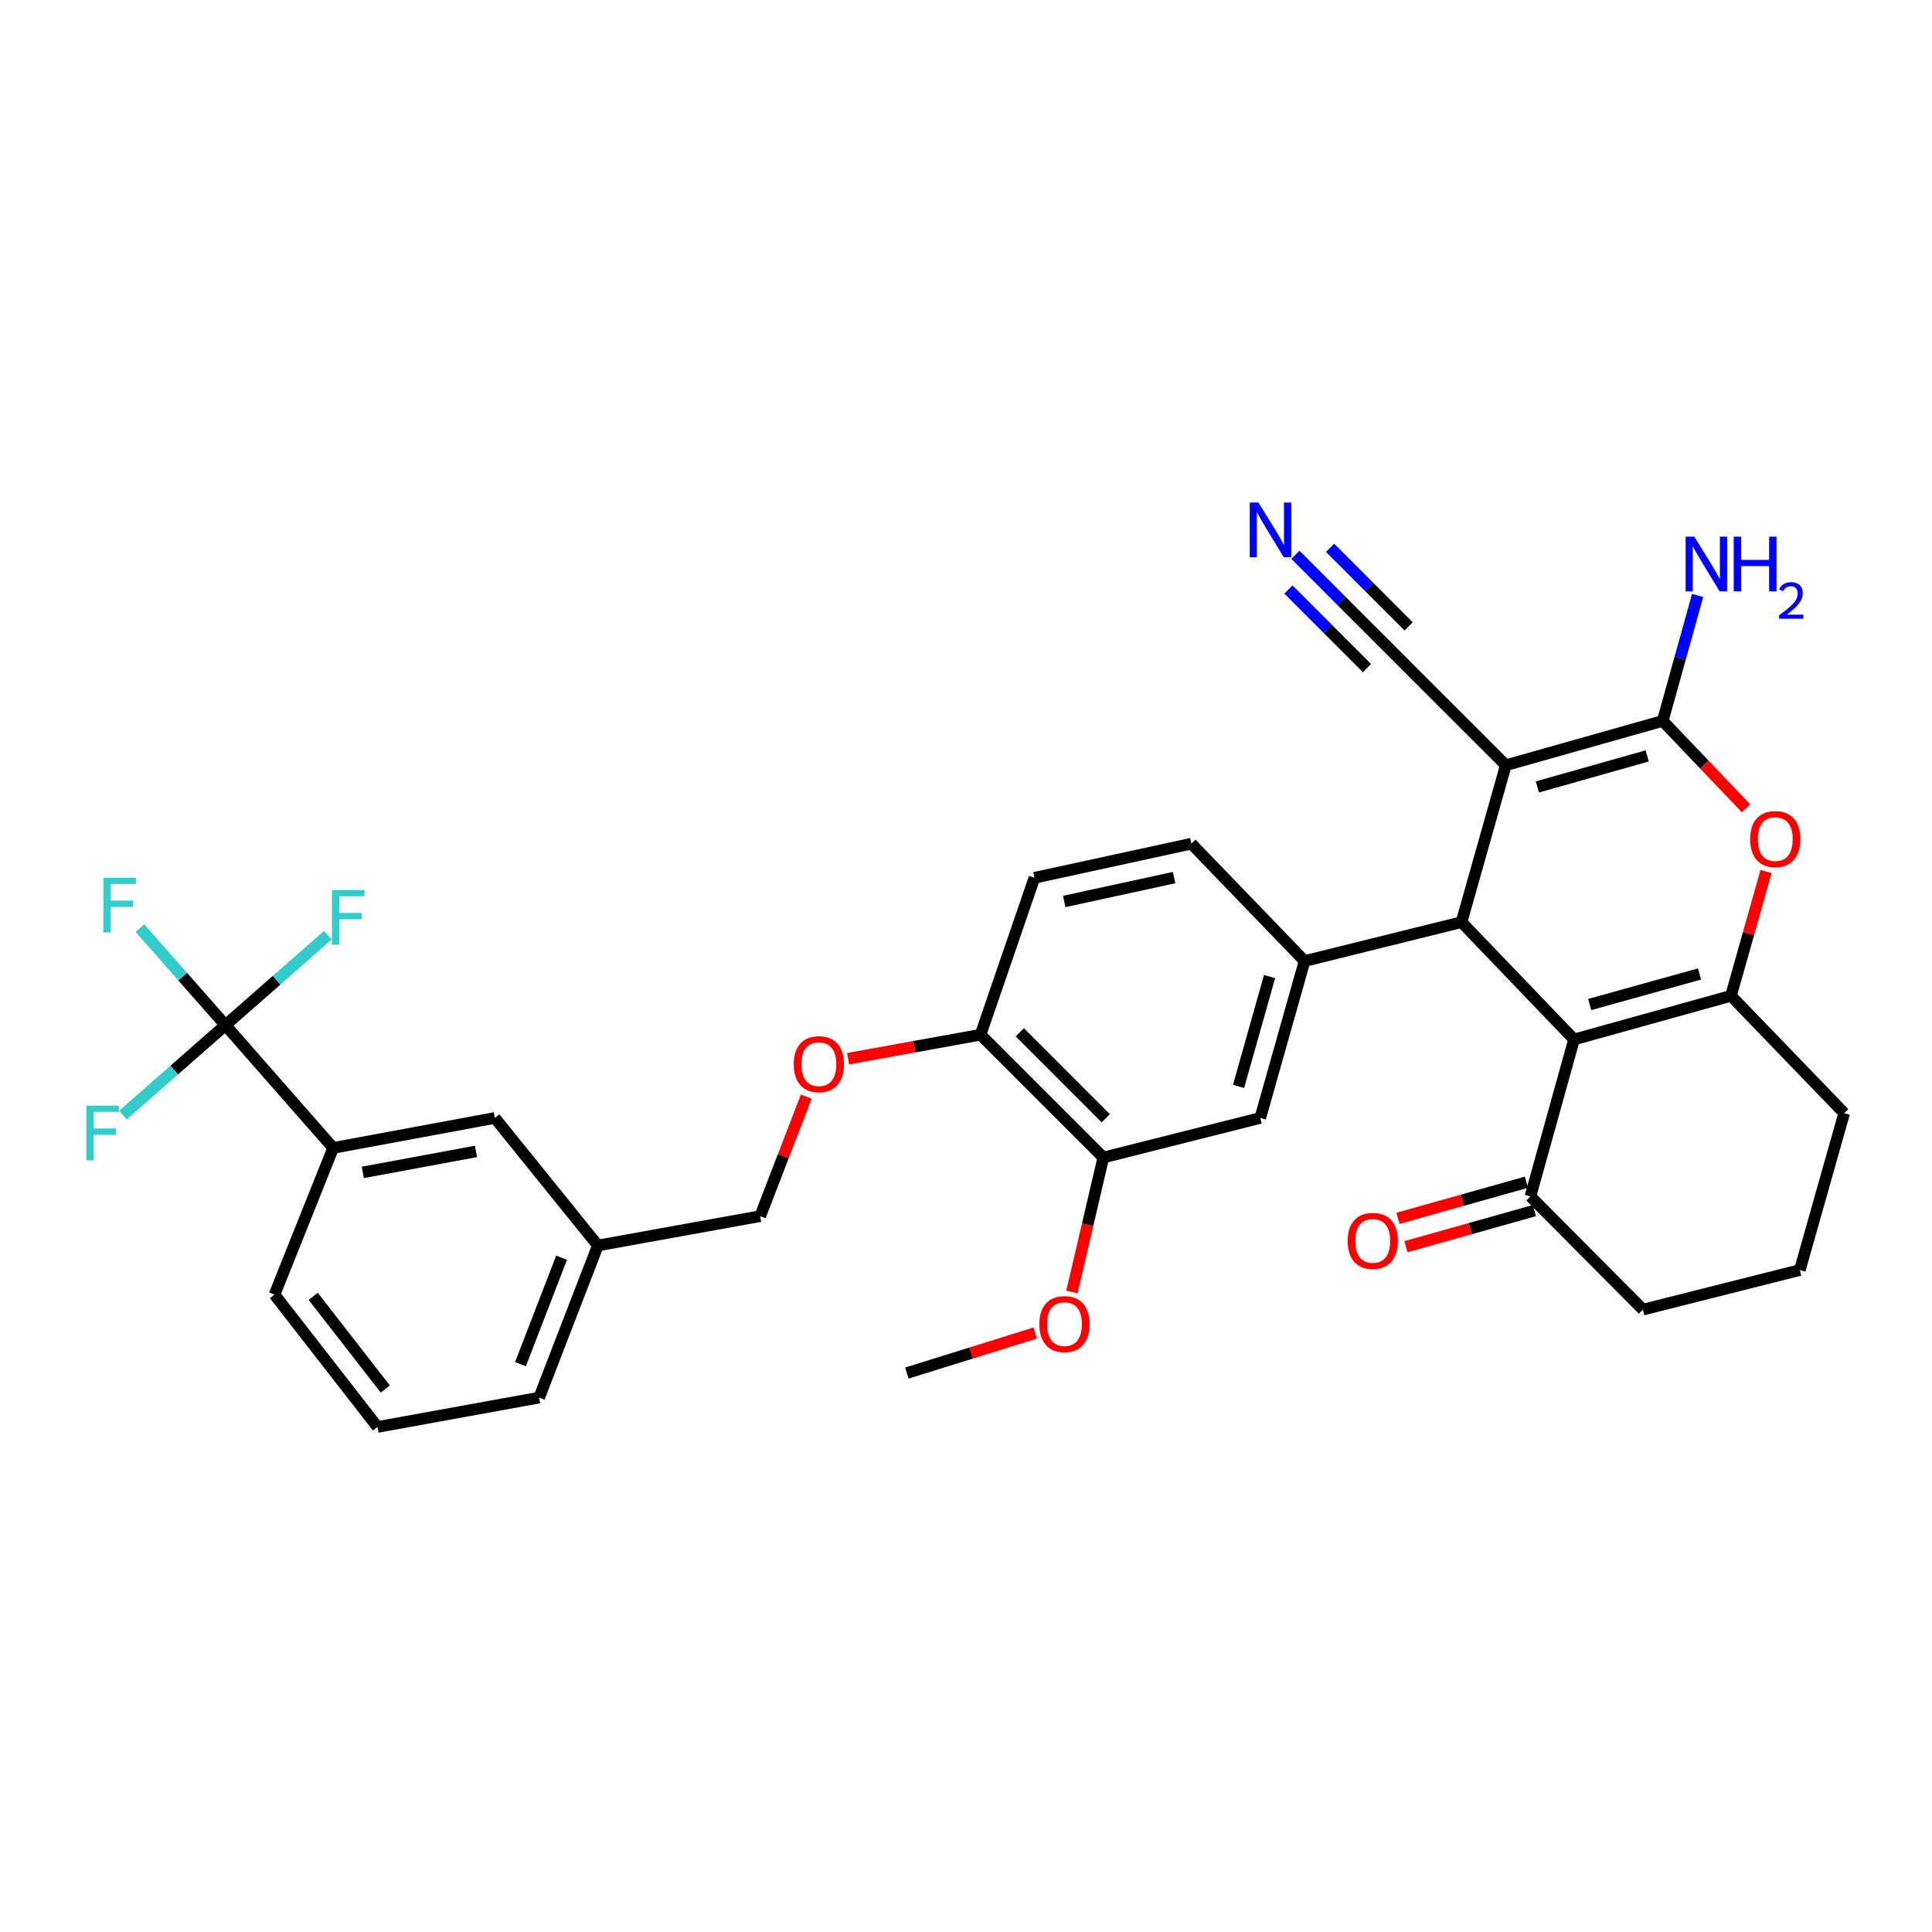 <?xml version='1.0' encoding='iso-8859-1'?>
<svg version='1.1' baseProfile='full'
              xmlns='http://www.w3.org/2000/svg'
                      xmlns:rdkit='http://www.rdkit.org/xml'
                      xmlns:xlink='http://www.w3.org/1999/xlink'
                  xml:space='preserve'
width='1000px' height='1000px' viewBox='0 0 1000 1000'>
<!-- END OF HEADER -->
<rect style='opacity:1.0;fill:#FFFFFF;stroke:none' width='1000' height='1000' x='0' y='0'> </rect>
<path class='bond-0' d='M 779.417,396.078 L 756.471,477.304' style='fill:none;fill-rule:evenodd;stroke:#000000;stroke-width:6px;stroke-linecap:butt;stroke-linejoin:miter;stroke-opacity:1' />
<path class='bond-2' d='M 779.417,396.078 L 860.618,373.149' style='fill:none;fill-rule:evenodd;stroke:#000000;stroke-width:6px;stroke-linecap:butt;stroke-linejoin:miter;stroke-opacity:1' />
<path class='bond-2' d='M 795.742,407.317 L 852.582,391.266' style='fill:none;fill-rule:evenodd;stroke:#000000;stroke-width:6px;stroke-linecap:butt;stroke-linejoin:miter;stroke-opacity:1' />
<path class='bond-7' d='M 779.417,396.078 L 718.332,335.01' style='fill:none;fill-rule:evenodd;stroke:#000000;stroke-width:6px;stroke-linecap:butt;stroke-linejoin:miter;stroke-opacity:1' />
<path class='bond-1' d='M 756.471,477.304 L 814.725,538.025' style='fill:none;fill-rule:evenodd;stroke:#000000;stroke-width:6px;stroke-linecap:butt;stroke-linejoin:miter;stroke-opacity:1' />
<path class='bond-5' d='M 756.471,477.304 L 675.244,497.437' style='fill:none;fill-rule:evenodd;stroke:#000000;stroke-width:6px;stroke-linecap:butt;stroke-linejoin:miter;stroke-opacity:1' />
<path class='bond-8' d='M 814.725,538.025 L 792.135,619.26' style='fill:none;fill-rule:evenodd;stroke:#000000;stroke-width:6px;stroke-linecap:butt;stroke-linejoin:miter;stroke-opacity:1' />
<path class='bond-33' d='M 814.725,538.025 L 895.943,515.435' style='fill:none;fill-rule:evenodd;stroke:#000000;stroke-width:6px;stroke-linecap:butt;stroke-linejoin:miter;stroke-opacity:1' />
<path class='bond-33' d='M 822.821,519.942 L 879.673,504.129' style='fill:none;fill-rule:evenodd;stroke:#000000;stroke-width:6px;stroke-linecap:butt;stroke-linejoin:miter;stroke-opacity:1' />
<path class='bond-4' d='M 860.618,373.149 L 882.194,395.767' style='fill:none;fill-rule:evenodd;stroke:#000000;stroke-width:6px;stroke-linecap:butt;stroke-linejoin:miter;stroke-opacity:1' />
<path class='bond-4' d='M 882.194,395.767 L 903.771,418.386' style='fill:none;fill-rule:evenodd;stroke:#FF0000;stroke-width:6px;stroke-linecap:butt;stroke-linejoin:miter;stroke-opacity:1' />
<path class='bond-16' d='M 860.618,373.149 L 869.657,340.674' style='fill:none;fill-rule:evenodd;stroke:#000000;stroke-width:6px;stroke-linecap:butt;stroke-linejoin:miter;stroke-opacity:1' />
<path class='bond-16' d='M 869.657,340.674 L 878.697,308.199' style='fill:none;fill-rule:evenodd;stroke:#0000FF;stroke-width:6px;stroke-linecap:butt;stroke-linejoin:miter;stroke-opacity:1' />
<path class='bond-3' d='M 895.943,515.435 L 905.03,483.265' style='fill:none;fill-rule:evenodd;stroke:#000000;stroke-width:6px;stroke-linecap:butt;stroke-linejoin:miter;stroke-opacity:1' />
<path class='bond-3' d='M 905.03,483.265 L 914.116,451.095' style='fill:none;fill-rule:evenodd;stroke:#FF0000;stroke-width:6px;stroke-linecap:butt;stroke-linejoin:miter;stroke-opacity:1' />
<path class='bond-23' d='M 895.943,515.435 L 954.545,576.172' style='fill:none;fill-rule:evenodd;stroke:#000000;stroke-width:6px;stroke-linecap:butt;stroke-linejoin:miter;stroke-opacity:1' />
<path class='bond-10' d='M 675.244,497.437 L 652.315,578.646' style='fill:none;fill-rule:evenodd;stroke:#000000;stroke-width:6px;stroke-linecap:butt;stroke-linejoin:miter;stroke-opacity:1' />
<path class='bond-10' d='M 657.127,505.474 L 641.076,562.321' style='fill:none;fill-rule:evenodd;stroke:#000000;stroke-width:6px;stroke-linecap:butt;stroke-linejoin:miter;stroke-opacity:1' />
<path class='bond-14' d='M 675.244,497.437 L 616.651,436.691' style='fill:none;fill-rule:evenodd;stroke:#000000;stroke-width:6px;stroke-linecap:butt;stroke-linejoin:miter;stroke-opacity:1' />
<path class='bond-6' d='M 116.676,530.619 L 172.448,594.17' style='fill:none;fill-rule:evenodd;stroke:#000000;stroke-width:6px;stroke-linecap:butt;stroke-linejoin:miter;stroke-opacity:1' />
<path class='bond-20' d='M 116.676,530.619 L 94.544,505.5' style='fill:none;fill-rule:evenodd;stroke:#000000;stroke-width:6px;stroke-linecap:butt;stroke-linejoin:miter;stroke-opacity:1' />
<path class='bond-20' d='M 94.544,505.5 L 72.412,480.381' style='fill:none;fill-rule:evenodd;stroke:#33CCCC;stroke-width:6px;stroke-linecap:butt;stroke-linejoin:miter;stroke-opacity:1' />
<path class='bond-21' d='M 116.676,530.619 L 143.185,507.355' style='fill:none;fill-rule:evenodd;stroke:#000000;stroke-width:6px;stroke-linecap:butt;stroke-linejoin:miter;stroke-opacity:1' />
<path class='bond-21' d='M 143.185,507.355 L 169.693,484.091' style='fill:none;fill-rule:evenodd;stroke:#33CCCC;stroke-width:6px;stroke-linecap:butt;stroke-linejoin:miter;stroke-opacity:1' />
<path class='bond-22' d='M 116.676,530.619 L 90.16,553.898' style='fill:none;fill-rule:evenodd;stroke:#000000;stroke-width:6px;stroke-linecap:butt;stroke-linejoin:miter;stroke-opacity:1' />
<path class='bond-22' d='M 90.16,553.898 L 63.643,577.177' style='fill:none;fill-rule:evenodd;stroke:#33CCCC;stroke-width:6px;stroke-linecap:butt;stroke-linejoin:miter;stroke-opacity:1' />
<path class='bond-9' d='M 718.332,335.01 L 694.415,311.087' style='fill:none;fill-rule:evenodd;stroke:#000000;stroke-width:6px;stroke-linecap:butt;stroke-linejoin:miter;stroke-opacity:1' />
<path class='bond-9' d='M 694.415,311.087 L 670.498,287.163' style='fill:none;fill-rule:evenodd;stroke:#0000FF;stroke-width:6px;stroke-linecap:butt;stroke-linejoin:miter;stroke-opacity:1' />
<path class='bond-9' d='M 729.118,324.227 L 708.789,303.892' style='fill:none;fill-rule:evenodd;stroke:#000000;stroke-width:6px;stroke-linecap:butt;stroke-linejoin:miter;stroke-opacity:1' />
<path class='bond-9' d='M 708.789,303.892 L 688.46,283.557' style='fill:none;fill-rule:evenodd;stroke:#0000FF;stroke-width:6px;stroke-linecap:butt;stroke-linejoin:miter;stroke-opacity:1' />
<path class='bond-9' d='M 707.545,345.793 L 687.216,325.459' style='fill:none;fill-rule:evenodd;stroke:#000000;stroke-width:6px;stroke-linecap:butt;stroke-linejoin:miter;stroke-opacity:1' />
<path class='bond-9' d='M 687.216,325.459 L 666.887,305.124' style='fill:none;fill-rule:evenodd;stroke:#0000FF;stroke-width:6px;stroke-linecap:butt;stroke-linejoin:miter;stroke-opacity:1' />
<path class='bond-18' d='M 790.07,611.918 L 756.839,621.265' style='fill:none;fill-rule:evenodd;stroke:#000000;stroke-width:6px;stroke-linecap:butt;stroke-linejoin:miter;stroke-opacity:1' />
<path class='bond-18' d='M 756.839,621.265 L 723.607,630.612' style='fill:none;fill-rule:evenodd;stroke:#FF0000;stroke-width:6px;stroke-linecap:butt;stroke-linejoin:miter;stroke-opacity:1' />
<path class='bond-18' d='M 794.2,626.601 L 760.968,635.948' style='fill:none;fill-rule:evenodd;stroke:#000000;stroke-width:6px;stroke-linecap:butt;stroke-linejoin:miter;stroke-opacity:1' />
<path class='bond-18' d='M 760.968,635.948 L 727.737,645.295' style='fill:none;fill-rule:evenodd;stroke:#FF0000;stroke-width:6px;stroke-linecap:butt;stroke-linejoin:miter;stroke-opacity:1' />
<path class='bond-27' d='M 792.135,619.26 L 850.39,677.853' style='fill:none;fill-rule:evenodd;stroke:#000000;stroke-width:6px;stroke-linecap:butt;stroke-linejoin:miter;stroke-opacity:1' />
<path class='bond-12' d='M 652.315,578.646 L 571.081,599.127' style='fill:none;fill-rule:evenodd;stroke:#000000;stroke-width:6px;stroke-linecap:butt;stroke-linejoin:miter;stroke-opacity:1' />
<path class='bond-11' d='M 172.448,594.17 L 256.14,578.646' style='fill:none;fill-rule:evenodd;stroke:#000000;stroke-width:6px;stroke-linecap:butt;stroke-linejoin:miter;stroke-opacity:1' />
<path class='bond-11' d='M 187.784,606.838 L 246.368,595.971' style='fill:none;fill-rule:evenodd;stroke:#000000;stroke-width:6px;stroke-linecap:butt;stroke-linejoin:miter;stroke-opacity:1' />
<path class='bond-36' d='M 172.448,594.17 L 142.08,670.092' style='fill:none;fill-rule:evenodd;stroke:#000000;stroke-width:6px;stroke-linecap:butt;stroke-linejoin:miter;stroke-opacity:1' />
<path class='bond-26' d='M 571.081,599.127 L 562.956,633.936' style='fill:none;fill-rule:evenodd;stroke:#000000;stroke-width:6px;stroke-linecap:butt;stroke-linejoin:miter;stroke-opacity:1' />
<path class='bond-26' d='M 562.956,633.936 L 554.832,668.744' style='fill:none;fill-rule:evenodd;stroke:#FF0000;stroke-width:6px;stroke-linecap:butt;stroke-linejoin:miter;stroke-opacity:1' />
<path class='bond-35' d='M 571.081,599.127 L 507.53,535.568' style='fill:none;fill-rule:evenodd;stroke:#000000;stroke-width:6px;stroke-linecap:butt;stroke-linejoin:miter;stroke-opacity:1' />
<path class='bond-35' d='M 572.334,578.809 L 527.848,534.317' style='fill:none;fill-rule:evenodd;stroke:#000000;stroke-width:6px;stroke-linecap:butt;stroke-linejoin:miter;stroke-opacity:1' />
<path class='bond-13' d='M 507.53,535.568 L 535.416,454.35' style='fill:none;fill-rule:evenodd;stroke:#000000;stroke-width:6px;stroke-linecap:butt;stroke-linejoin:miter;stroke-opacity:1' />
<path class='bond-15' d='M 507.53,535.568 L 473.255,541.784' style='fill:none;fill-rule:evenodd;stroke:#000000;stroke-width:6px;stroke-linecap:butt;stroke-linejoin:miter;stroke-opacity:1' />
<path class='bond-15' d='M 473.255,541.784 L 438.981,548' style='fill:none;fill-rule:evenodd;stroke:#FF0000;stroke-width:6px;stroke-linecap:butt;stroke-linejoin:miter;stroke-opacity:1' />
<path class='bond-19' d='M 616.651,436.691 L 535.416,454.35' style='fill:none;fill-rule:evenodd;stroke:#000000;stroke-width:6px;stroke-linecap:butt;stroke-linejoin:miter;stroke-opacity:1' />
<path class='bond-19' d='M 607.705,454.244 L 550.841,466.605' style='fill:none;fill-rule:evenodd;stroke:#000000;stroke-width:6px;stroke-linecap:butt;stroke-linejoin:miter;stroke-opacity:1' />
<path class='bond-25' d='M 417.344,567.613 L 405.407,598.546' style='fill:none;fill-rule:evenodd;stroke:#FF0000;stroke-width:6px;stroke-linecap:butt;stroke-linejoin:miter;stroke-opacity:1' />
<path class='bond-25' d='M 405.407,598.546 L 393.469,629.479' style='fill:none;fill-rule:evenodd;stroke:#000000;stroke-width:6px;stroke-linecap:butt;stroke-linejoin:miter;stroke-opacity:1' />
<path class='bond-17' d='M 256.14,578.646 L 309.455,644.663' style='fill:none;fill-rule:evenodd;stroke:#000000;stroke-width:6px;stroke-linecap:butt;stroke-linejoin:miter;stroke-opacity:1' />
<path class='bond-29' d='M 954.545,576.172 L 931.591,657.382' style='fill:none;fill-rule:evenodd;stroke:#000000;stroke-width:6px;stroke-linecap:butt;stroke-linejoin:miter;stroke-opacity:1' />
<path class='bond-24' d='M 309.455,644.663 L 393.469,629.479' style='fill:none;fill-rule:evenodd;stroke:#000000;stroke-width:6px;stroke-linecap:butt;stroke-linejoin:miter;stroke-opacity:1' />
<path class='bond-31' d='M 309.455,644.663 L 279.069,723.398' style='fill:none;fill-rule:evenodd;stroke:#000000;stroke-width:6px;stroke-linecap:butt;stroke-linejoin:miter;stroke-opacity:1' />
<path class='bond-31' d='M 290.668,650.982 L 269.398,706.096' style='fill:none;fill-rule:evenodd;stroke:#000000;stroke-width:6px;stroke-linecap:butt;stroke-linejoin:miter;stroke-opacity:1' />
<path class='bond-32' d='M 535.837,689.993 L 502.618,700.345' style='fill:none;fill-rule:evenodd;stroke:#FF0000;stroke-width:6px;stroke-linecap:butt;stroke-linejoin:miter;stroke-opacity:1' />
<path class='bond-32' d='M 502.618,700.345 L 469.399,710.696' style='fill:none;fill-rule:evenodd;stroke:#000000;stroke-width:6px;stroke-linecap:butt;stroke-linejoin:miter;stroke-opacity:1' />
<path class='bond-34' d='M 850.39,677.853 L 931.591,657.382' style='fill:none;fill-rule:evenodd;stroke:#000000;stroke-width:6px;stroke-linecap:butt;stroke-linejoin:miter;stroke-opacity:1' />
<path class='bond-28' d='M 142.08,670.092 L 195.394,738.599' style='fill:none;fill-rule:evenodd;stroke:#000000;stroke-width:6px;stroke-linecap:butt;stroke-linejoin:miter;stroke-opacity:1' />
<path class='bond-28' d='M 162.113,671 L 199.434,718.956' style='fill:none;fill-rule:evenodd;stroke:#000000;stroke-width:6px;stroke-linecap:butt;stroke-linejoin:miter;stroke-opacity:1' />
<path class='bond-30' d='M 195.394,738.599 L 279.069,723.398' style='fill:none;fill-rule:evenodd;stroke:#000000;stroke-width:6px;stroke-linecap:butt;stroke-linejoin:miter;stroke-opacity:1' />
<path  class='atom-5' d='M 905.881 434.305
Q 905.881 427.505, 909.241 423.705
Q 912.601 419.905, 918.881 419.905
Q 925.161 419.905, 928.521 423.705
Q 931.881 427.505, 931.881 434.305
Q 931.881 441.185, 928.481 445.105
Q 925.081 448.985, 918.881 448.985
Q 912.641 448.985, 909.241 445.105
Q 905.881 441.225, 905.881 434.305
M 918.881 445.785
Q 923.201 445.785, 925.521 442.905
Q 927.881 439.985, 927.881 434.305
Q 927.881 428.745, 925.521 425.945
Q 923.201 423.105, 918.881 423.105
Q 914.561 423.105, 912.201 425.905
Q 909.881 428.705, 909.881 434.305
Q 909.881 440.025, 912.201 442.905
Q 914.561 445.785, 918.881 445.785
' fill='#FF0000'/>
<path  class='atom-10' d='M 651.351 260.113
L 660.631 275.113
Q 661.551 276.593, 663.031 279.273
Q 664.511 281.953, 664.591 282.113
L 664.591 260.113
L 668.351 260.113
L 668.351 288.433
L 664.471 288.433
L 654.511 272.033
Q 653.351 270.113, 652.111 267.913
Q 650.911 265.713, 650.551 265.033
L 650.551 288.433
L 646.871 288.433
L 646.871 260.113
L 651.351 260.113
' fill='#0000FF'/>
<path  class='atom-16' d='M 410.855 550.823
Q 410.855 544.023, 414.215 540.223
Q 417.575 536.423, 423.855 536.423
Q 430.135 536.423, 433.495 540.223
Q 436.855 544.023, 436.855 550.823
Q 436.855 557.703, 433.455 561.623
Q 430.055 565.503, 423.855 565.503
Q 417.615 565.503, 414.215 561.623
Q 410.855 557.743, 410.855 550.823
M 423.855 562.303
Q 428.175 562.303, 430.495 559.423
Q 432.855 556.503, 432.855 550.823
Q 432.855 545.263, 430.495 542.463
Q 428.175 539.623, 423.855 539.623
Q 419.535 539.623, 417.175 542.423
Q 414.855 545.223, 414.855 550.823
Q 414.855 556.543, 417.175 559.423
Q 419.535 562.303, 423.855 562.303
' fill='#FF0000'/>
<path  class='atom-17' d='M 876.965 277.771
L 886.245 292.771
Q 887.165 294.251, 888.645 296.931
Q 890.125 299.611, 890.205 299.771
L 890.205 277.771
L 893.965 277.771
L 893.965 306.091
L 890.085 306.091
L 880.125 289.691
Q 878.965 287.771, 877.725 285.571
Q 876.525 283.371, 876.165 282.691
L 876.165 306.091
L 872.485 306.091
L 872.485 277.771
L 876.965 277.771
' fill='#0000FF'/>
<path  class='atom-17' d='M 897.365 277.771
L 901.205 277.771
L 901.205 289.811
L 915.685 289.811
L 915.685 277.771
L 919.525 277.771
L 919.525 306.091
L 915.685 306.091
L 915.685 293.011
L 901.205 293.011
L 901.205 306.091
L 897.365 306.091
L 897.365 277.771
' fill='#0000FF'/>
<path  class='atom-17' d='M 920.897 305.098
Q 921.584 303.329, 923.221 302.352
Q 924.857 301.349, 927.128 301.349
Q 929.953 301.349, 931.537 302.88
Q 933.121 304.411, 933.121 307.13
Q 933.121 309.902, 931.061 312.49
Q 929.029 315.077, 924.805 318.139
L 933.437 318.139
L 933.437 320.251
L 920.845 320.251
L 920.845 318.482
Q 924.329 316.001, 926.389 314.153
Q 928.474 312.305, 929.477 310.642
Q 930.481 308.978, 930.481 307.262
Q 930.481 305.467, 929.583 304.464
Q 928.685 303.461, 927.128 303.461
Q 925.623 303.461, 924.62 304.068
Q 923.617 304.675, 922.904 306.022
L 920.897 305.098
' fill='#0000FF'/>
<path  class='atom-19' d='M 697.553 642.286
Q 697.553 635.486, 700.913 631.686
Q 704.273 627.886, 710.553 627.886
Q 716.833 627.886, 720.193 631.686
Q 723.553 635.486, 723.553 642.286
Q 723.553 649.166, 720.153 653.086
Q 716.753 656.966, 710.553 656.966
Q 704.313 656.966, 700.913 653.086
Q 697.553 649.206, 697.553 642.286
M 710.553 653.766
Q 714.873 653.766, 717.193 650.886
Q 719.553 647.966, 719.553 642.286
Q 719.553 636.726, 717.193 633.926
Q 714.873 631.086, 710.553 631.086
Q 706.233 631.086, 703.873 633.886
Q 701.553 636.686, 701.553 642.286
Q 701.553 648.006, 703.873 650.886
Q 706.233 653.766, 710.553 653.766
' fill='#FF0000'/>
<path  class='atom-21' d='M 53.501 454.315
L 70.341 454.315
L 70.341 457.555
L 57.301 457.555
L 57.301 466.155
L 68.901 466.155
L 68.901 469.435
L 57.301 469.435
L 57.301 482.635
L 53.501 482.635
L 53.501 454.315
' fill='#33CCCC'/>
<path  class='atom-22' d='M 171.807 460.687
L 188.647 460.687
L 188.647 463.927
L 175.607 463.927
L 175.607 472.527
L 187.207 472.527
L 187.207 475.807
L 175.607 475.807
L 175.607 489.007
L 171.807 489.007
L 171.807 460.687
' fill='#33CCCC'/>
<path  class='atom-23' d='M 44.689 572.265
L 61.529 572.265
L 61.529 575.505
L 48.489 575.505
L 48.489 584.105
L 60.089 584.105
L 60.089 587.385
L 48.489 587.385
L 48.489 600.585
L 44.689 600.585
L 44.689 572.265
' fill='#33CCCC'/>
<path  class='atom-27' d='M 537.973 685.356
Q 537.973 678.556, 541.333 674.756
Q 544.693 670.956, 550.973 670.956
Q 557.253 670.956, 560.613 674.756
Q 563.973 678.556, 563.973 685.356
Q 563.973 692.236, 560.573 696.156
Q 557.173 700.036, 550.973 700.036
Q 544.733 700.036, 541.333 696.156
Q 537.973 692.276, 537.973 685.356
M 550.973 696.836
Q 555.293 696.836, 557.613 693.956
Q 559.973 691.036, 559.973 685.356
Q 559.973 679.796, 557.613 676.996
Q 555.293 674.156, 550.973 674.156
Q 546.653 674.156, 544.293 676.956
Q 541.973 679.756, 541.973 685.356
Q 541.973 691.076, 544.293 693.956
Q 546.653 696.836, 550.973 696.836
' fill='#FF0000'/>
</svg>
